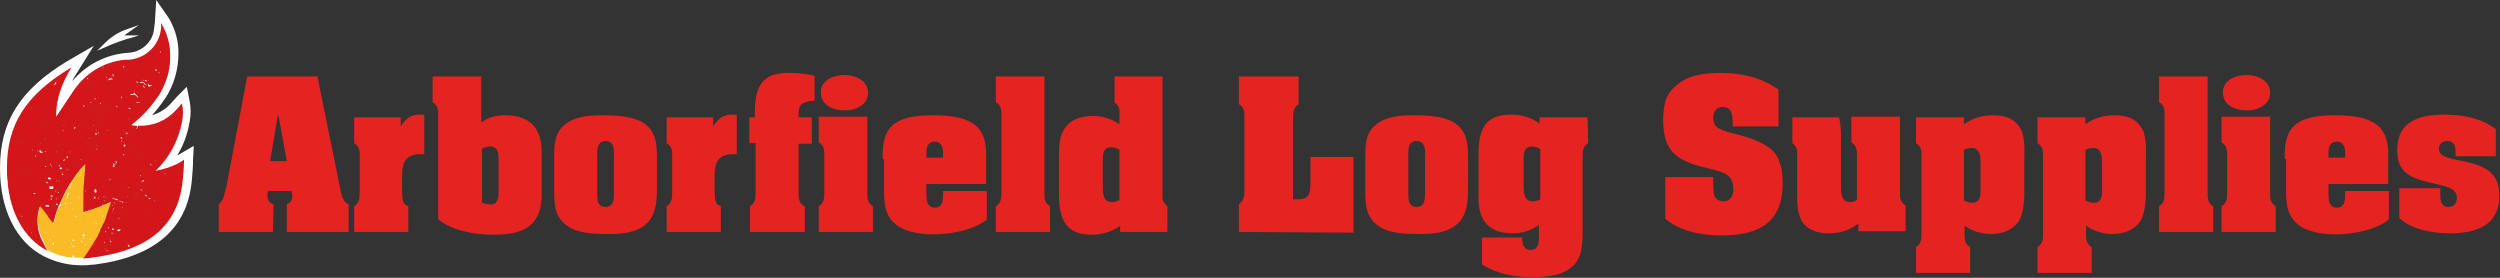 <svg xmlns="http://www.w3.org/2000/svg" xmlns:xlink="http://www.w3.org/1999/xlink" id="Layer_1" x="0px" y="0px" viewBox="0 0 360 40" style="enable-background:new 0 0 360 40;" xml:space="preserve"><rect x="0" y="0" width="360" height="40" fill="#333333" stroke="none"/><style type="text/css">	.st0{fill:#E52421;}	.st1{fill:#FFFFFF;}	.st2{fill:#D3161A;}	.st3{fill:#FABB25;}</style><g>	<path class="st0" d="M39.3,33.4h-7.8v-4c0.8-0.5,0.8-1.7,1.1-2.5l3-15.9h10.1l3.3,16.2c0.1,0.7,0.4,2,1.2,2.2v4h-8.9v-4  c0.6-0.2,0.8-0.6,0.8-1.2c0-0.2-0.1-0.4-0.1-0.7h-3.4c-0.1,0.2-0.1,0.4-0.1,0.7c0,0.6,0.3,1.1,0.9,1.2L39.3,33.4L39.3,33.4z   M41.3,23.2l-1.2-6.6H40l-1.1,6.6H41.3z"></path>	<path class="st0" d="M57.7,18.2c0.7-1.1,1.4-1.7,2.7-1.7c0.2,0,0.5,0,0.7,0.1v5.6h-0.5c-2.2,0-2.7,1.2-2.7,3.1V27  c0,0.5,0,1.3,0.1,1.8c0.1,0.5,0.3,0.7,0.8,0.9v3.7H51v-3.7c0.8-0.5,0.8-1.3,0.8-2.2v-4.7c0-0.9,0.1-1.6-0.8-2.2v-3.7h6.7V18.2z"></path>	<path class="st0" d="M69.4,17.6c1-0.8,2.2-1,3.4-1c3.6,0,5.2,2,5.2,5.2v6.1c0,3.8-1.6,5.9-6.8,5.9c-2.8,0-5.9-0.5-8.1-2.2V16.9  c0-0.9,0.1-1.6-0.8-2.2V11h7V17.6z M69.4,29.2c1,0.3,1.5,0.3,1.9,0.1c0.3-0.3,0.5-0.8,0.5-1.6v-4.8c0-0.8-0.1-1.3-0.5-1.6  c-0.4-0.3-1-0.3-1.9,0.1V29.2z"></path>	<path class="st0" d="M94.6,27.1c0,1.8-0.1,3.9-1.6,5.2s-3.7,1.4-5.6,1.4c-1.7,0-4.2-0.1-5.6-1.1c-2-1.3-2-3.3-2-5.5v-4.3  c0-1.8,0-3.7,1.6-4.9c1.5-1.2,3.6-1.3,5.4-1.3c1.7,0,4.2,0.1,5.7,1c2,1.2,2.1,3.2,2.1,5.3V27.1z M86,27.6c0,0.9-0.1,2.2,1.2,2.2  c1.3,0,1.2-1.4,1.2-2.2v-4.8c0-0.9,0.2-2.5-1.2-2.5S86,22,86,22.9V27.6z"></path>	<path class="st0" d="M102.7,18.2c0.7-1.1,1.4-1.7,2.7-1.7c0.2,0,0.5,0,0.7,0.1v5.6h-0.5c-2.2,0-2.7,1.2-2.7,3.1V27  c0,0.5,0,1.3,0.1,1.8c0.1,0.5,0.3,0.7,0.8,0.9v3.7H96v-3.7c0.8-0.5,0.8-1.3,0.8-2.2v-4.7c0-0.9,0.1-1.6-0.8-2.2v-3.7h6.7V18.2z"></path>	<path class="st0" d="M107.9,20.7v-3.8h0.8c-0.2-5.3,1.7-6.5,5.3-6.4c1.1,0,2.2,0.2,3.3,0.4v3.6c-2.1,0.1-2.4,0.8-2.3,2.4h1.9v3.8  h-1.9v6.8c0,0.8-0.1,1.8,0.9,2.2v3.7h-7.9v-3.7c0.8-0.5,0.8-1.2,0.8-2.1v-7H107.9z"></path>	<path class="st0" d="M124.9,27.5c0,0.8-0.1,1.7,0.8,2.2v3.7h-7.8v-3.7c0.8-0.5,0.8-1.2,0.8-2.1v-4.9c0-0.8,0.1-1.7-0.8-2.2v-3.7h7  V27.5z M118.2,13.3c0-1.8,1.9-2.5,3.4-2.5c1.6,0,3.4,0.8,3.4,2.6c0,1.7-1.8,2.5-3.3,2.5C120,15.9,118.2,15.2,118.2,13.3z"></path>	<path class="st0" d="M127.1,22.9c-0.1-4.5,1.4-6.3,7.3-6.3c6.1,0,7.7,2,7.6,6v3.9h-8.6V28c0,0.8,0.1,1.9,1.2,1.9  c1.1,0,1.2-1,1.2-1.8v-0.6h6.3v4.1c-1.4,1.2-3.9,1.9-6.5,2.1c-2.5,0.2-5.1-0.2-6.5-1.3c-1.7-1.3-1.8-3.1-1.8-5.1V22.9z M135.8,22.1  c0-0.7-0.1-1.7-1.2-1.7s-1.2,1-1.2,1.7v0.6h2.4V22.1z"></path>	<path class="st0" d="M150.4,27.5c0,0.8-0.1,1.7,0.8,2.2v3.7h-7.8v-3.7c0.8-0.5,0.8-1.2,0.8-2.1V16.9c0-0.8,0.1-1.7-0.8-2.2V11h7  V27.5z"></path>	<path class="st0" d="M161.3,32.5c-1.2,0.9-2.7,1.3-4.1,1.3c-3.7,0-4.7-2.2-4.7-5.8v-6.2c0-3.6,1.8-5.1,5-5.1c1.2,0,2.6,0.4,3.7,1.2  v-0.9c0-0.9,0.2-1.7-0.7-2.2V11h6.9v16.9c0,0.5-0.1,1.2,0.7,1.8v3.7h-6.8L161.3,32.5L161.3,32.5z M161.1,21.5  c-0.3-0.2-0.7-0.3-1.1-0.3c-1.2,0-1.2,1.1-1.2,2v3.6c0,0.9,0,2.3,1.3,2.3c0.3,0,0.8-0.1,1.1-0.3V21.5z"></path>	<path class="st0" d="M178.4,33.4v-4c0.8-0.5,0.8-1.4,0.8-2.2V17.2c0-0.8,0.1-1.7-0.8-2.2v-4h8.6v4c-0.8,0.5-0.8,1.4-0.8,2.2v11.5  h0.7c1.8,0,1.8-1.1,1.8-2.5v-3.6h6.2v10.9L178.4,33.4L178.4,33.4z"></path>	<path class="st0" d="M211.4,27.1c0,1.8-0.1,3.9-1.6,5.2c-1.5,1.3-3.7,1.4-5.6,1.4c-1.7,0-4.2-0.1-5.6-1.1c-2-1.3-2-3.3-2-5.5v-4.3  c0-1.8,0-3.7,1.6-4.9c1.5-1.2,3.6-1.3,5.4-1.3c1.7,0,4.2,0.1,5.7,1c2,1.2,2.1,3.2,2.1,5.3L211.4,27.1L211.4,27.1z M202.8,27.6  c0,0.9-0.1,2.2,1.2,2.2c1.3,0,1.2-1.4,1.2-2.2v-4.8c0-0.9,0.2-2.5-1.2-2.5c-1.4,0-1.2,1.5-1.2,2.5V27.6z"></path>	<path class="st0" d="M228.7,20.6c-0.8,0.5-0.8,1.2-0.8,2v10c0,1.9,0.1,4.4-1.4,5.7c-1.4,1.4-3.8,1.6-5.8,1.6  c-2.8,0-4.9-0.4-7.3-1.8v-3.9h5.8c0,0.4,0,0.8,0.2,1.2c0.2,0.4,0.5,0.6,1,0.6c1.4,0,1.2-1.6,1.2-2.6v-1c-1.1,0.8-2.5,1.2-3.7,1.2  c-3.2,0-5-1.5-5-5.1v-6.2c0-3.6,0.9-5.8,4.7-5.8c1.5,0,2.9,0.4,4.1,1.3v-0.9h6.9L228.7,20.6L228.7,20.6z M221.7,21.4  c-0.3-0.2-0.7-0.3-1.1-0.3c-1.2,0-1.2,1.1-1.2,2v3.6c0,0.9,0,2.3,1.3,2.3c0.3,0,0.8-0.1,1.1-0.3V21.4z"></path>	<path class="st0" d="M249.5,17.8c0-1,0-2.4-1.4-2.4c-0.9,0-1.4,0.7-1.4,1.5c0,0.4,0.1,0.9,0.4,1.3c0.4,0.4,1.4,0.7,2,0.9  c1.7,0.4,4,1,5.4,2c0.8,0.5,1.4,1.2,1.7,2.1c0.4,1,0.5,2,0.5,3.1v0.1c0,4.3-1.9,7.5-8.7,7.5c-2.9,0-5.9-0.5-8.2-2.4v-6h6.9  c0,1.3,0,2.3,0.2,2.8c0.2,0.4,0.7,0.7,1.3,0.7c1,0,1.4-0.9,1.4-1.7c0-2.3-1.5-2.5-3.4-3c-4.3-1-6.7-2.1-6.7-6.9v-0.5  c0.1-2.4,0.5-3.6,2.4-5c1.5-1.1,3.7-1.4,5.8-1.4c3.1,0,5.8,0.6,8.4,2.4v5.3h-6.6L249.5,17.8L249.5,17.8z"></path>	<path class="st0" d="M258.8,22.8c0-0.9,0.1-1.6-0.7-2.2v-3.7h6.7c0.3,1,0.3,2.1,0.3,3.1v6.5c0,1-0.1,2.6,1.3,2.6  c0.4,0,0.7-0.1,1-0.3v-6.1c0-0.8,0.1-1.7-0.8-2.2v-3.7h7v10.6c0,0.9-0.1,1.6,0.8,2.2v3.7h-6.8v-1.1c-1.3,1-2.7,1.4-4.3,1.4  c-1.5,0-3.2-0.5-3.9-1.9c-0.7-1.3-0.6-3-0.6-4.4V22.8L258.8,22.8z"></path>	<path class="st0" d="M282.8,17.9c1.2-0.9,2.7-1.3,4.1-1.3c1.6,0,3,0.3,3.9,1.7c0.9,1.1,0.7,3.9,0.7,4.5V28c0,0.6-0.1,3-0.9,4  c-0.9,1.2-2.4,1.7-3.9,1.7c-1.3,0-2.7-0.4-3.8-1.2v0.9c0,0.9-0.1,1.6,0.8,2.2v3.7h-7.8v-3.7c0.8-0.5,0.8-1.3,0.8-2.2V22.8  c0-0.9,0.1-1.6-0.8-2.2v-3.7h6.9V17.9z M282.9,28.9c0.3,0.2,0.7,0.3,1.1,0.3c1.2,0,1.2-1.1,1.2-2v-3.6c0-0.9,0-2.3-1.3-2.3  c-0.3,0-0.8,0.1-1.1,0.3V28.9z"></path>	<path class="st0" d="M300.3,17.9c1.2-0.9,2.7-1.3,4.1-1.3c1.6,0,3,0.3,3.9,1.7c0.9,1.1,0.7,3.9,0.7,4.5V28c0,0.6-0.1,3-0.9,4  c-0.9,1.2-2.4,1.7-3.9,1.7c-1.3,0-2.7-0.4-3.8-1.2v0.9c0,0.9-0.1,1.6,0.8,2.2v3.7h-7.8v-3.7c0.8-0.5,0.8-1.3,0.8-2.2V22.8  c0-0.9,0.1-1.6-0.8-2.2v-3.7h6.9V17.9z M300.4,28.9c0.3,0.2,0.7,0.3,1.1,0.3c1.2,0,1.2-1.1,1.2-2v-3.6c0-0.9,0-2.3-1.3-2.3  c-0.3,0-0.8,0.1-1.1,0.3V28.9z"></path>	<path class="st0" d="M317.9,27.5c0,0.8-0.1,1.7,0.8,2.2v3.7h-7.8v-3.7c0.8-0.5,0.8-1.2,0.8-2.1V16.9c0-0.8,0.1-1.7-0.8-2.2V11h7  V27.5z"></path>	<path class="st0" d="M326.9,27.5c0,0.8-0.1,1.7,0.8,2.2v3.7h-7.8v-3.7c0.8-0.5,0.8-1.2,0.8-2.1v-4.9c0-0.8,0.1-1.7-0.8-2.2v-3.7h7  V27.5z M320.1,13.3c0-1.8,1.9-2.5,3.4-2.5c1.6,0,3.4,0.8,3.4,2.6c0,1.7-1.8,2.5-3.3,2.5C321.9,15.9,320.1,15.2,320.1,13.3z"></path>	<path class="st0" d="M329,22.9c-0.1-4.5,1.4-6.3,7.3-6.3c6.1,0,7.7,2,7.6,6v3.9h-8.6V28c0,0.8,0.1,1.9,1.2,1.9s1.2-1,1.2-1.8v-0.6  h6.3v4.1c-1.4,1.2-3.9,1.9-6.5,2.1c-2.5,0.2-5.1-0.2-6.5-1.3c-1.7-1.3-1.8-3.1-1.8-5.1V22.9z M337.7,22.1c0-0.7-0.1-1.7-1.2-1.7  c-1.1,0-1.2,1-1.2,1.7v0.6h2.4V22.1z"></path>	<path class="st0" d="M351.4,27.6c0,0.9-0.1,2.2,1.2,2.2c0.7,0,1.2-0.5,1.2-1.3c0-1.5-1.9-1.7-3-2c-3-0.7-5.6-1.2-5.6-4.8  c0-1.7,0.4-3.1,1.9-4.1c1.3-0.9,3.3-1.1,4.8-1.1c2.7,0,5.4,0.5,7.5,2.1v3.9h-5.8v-0.6c0-0.8-0.2-1.6-1.2-1.6  c-0.7,0-1.2,0.5-1.2,1.1c0,1.2,1.6,1.4,2.5,1.6c3.3,0.7,6.2,1.2,6.2,5.2c0,4.3-3.4,5.4-7.1,5.4c-2.4,0-5.5-0.5-7.3-2.2v-4.3h5.9  V27.6z"></path>	<g>		<path class="st1" d="M26.2,22c-0.2,0.1-0.5,0.3-0.7,0.4c0.9-1.4,1.5-3.1,1.8-4.8c0.2-1,0.2-2.1,0-3.1l-0.4-2l-1.4,1.4l-0.9,1   c-0.7,0.8-1.7,1.4-2.7,1.7c0.7-0.8,1.4-1.7,2-2.6c1.2-1.9,1.8-4.1,1.8-6.4c0-1.8-0.5-3.5-1.4-5L22.5,0l-0.2,3.2L22.2,4   c-0.1,1.9-1.7,3.5-3.7,3.6c-3.2,0.2-6.1,1.7-8.1,4.1c0.2-0.5,0.5-0.9,0.8-1.4l2.3-3.7L9.7,8.8C2.9,12.9,0,17.5,0,24.2   c0,6,2.3,10.6,6.3,12.7c1.6,0.8,3.4,1.3,5.4,1.3c0.2,0,0.3,0,0.5,0c0.5,0,0.9-0.1,1.4-0.1c8.6-1.1,13.3-5.1,14-11.9   c0.1-1.1,0.2-2.2,0.2-3.2l0.1-2L26.2,22z"></path>		<path class="st2" d="M23.3,24.4C23.3,24.4,23.3,24.4,23.3,24.4C23.3,24.4,23.3,24.4,23.3,24.4c-0.3,0.1-0.6,0.1-0.9,0.2   c2-1.9,3.3-4.4,3.8-7c0.2-0.9,0.2-1.8,0-2.7l0,0l-0.9,1c-1.4,1.5-3.3,2.3-5.4,2.2c-0.1,0.1-0.1,0.5-0.3,0.4c0.1-0.1,0.3-0.3,0-0.4   c0,0,0,0,0,0c-0.2,0-0.4,0-0.7-0.1c1.6-1.2,2.9-2.7,4-4.3c1.1-1.8,1.7-3.8,1.6-5.9c0-1.6-0.5-3.1-1.3-4.5L23.2,4   C23,6.5,21,8.4,18.6,8.6c-0.2,0-0.3,0-0.5,0c0,0,0,0,0,0c0,0,0,0-0.1,0c-3.1,0.3-5.8,2-7.5,4.6l-2.4,3.6c-0.1-2.5,0.9-5,2.2-7.1   C3.6,13.7,1,18,1,24.2c0,0.6,0,1.3,0.1,1.9c0,0,0,0,0,0c0.1,0,0,0.2,0,0.2c0.4,4.3,2.3,8,5.7,9.8l-0.7-1.4   c-0.8-1.5-0.9-3.3-0.4-4.9l1.1,1.4v0c0,0,0.1,0,0.1,0c0,0,0,0,0,0c0,0,0,0-0.1,0.1l0.8,1l0.1-0.3c0.2-0.7,0.4-1.5,0.7-2.2   c0,0,0,0,0-0.1c0,0,0-0.1,0.1-0.1c0.5-1.1,1-2.3,1.7-3.3c0,0,0,0,0,0c0,0,0,0,0,0c0.4-0.6,0.8-1.2,1.3-1.8l0.7-0.8L12,26.1   c-0.1,1-0.1,2-0.1,3l0,1.5l0.6-0.2c1.2-0.3,2.3-0.8,3.4-1.3l-0.6,1.7c-0.1,0.4-0.3,0.8-0.4,1.2c0,0,0,0,0,0c0,0,0,0.1,0,0.1   c0,0.1-0.1,0.1-0.1,0c-0.1,0.3-0.2,0.6-0.4,0.9c0,0,0,0.1,0,0.2c0,0.1-0.1,0.1-0.2,0.1c-0.2,0.3-0.3,0.7-0.5,1   c0.1,0,0.1,0.1,0,0.2c0,0-0.1,0-0.1,0c-0.5,0.9-1.1,1.9-1.7,2.7c0.4,0,0.9,0,1.3-0.1c6.5-0.8,12.3-3.4,13.1-11   c0.1-1.1,0.2-2.1,0.2-3.1C25.7,23.6,24.5,24.1,23.3,24.4z M25.7,18.8C25.8,18.8,25.7,18.8,25.7,18.8   C25.6,18.8,25.7,18.7,25.7,18.8z M24.8,18.1C24.8,18,24.8,18.1,24.8,18.1C24.8,18.2,24.7,18.1,24.8,18.1z M24.6,18   C24.7,18,24.7,18.1,24.6,18C24.6,18.2,24.6,18.1,24.6,18z M23.6,21.5C23.6,21.5,23.7,21.6,23.6,21.5   C23.6,21.6,23.6,21.5,23.6,21.5z M23.4,20.9C23.4,20.8,23.5,20.9,23.4,20.9C23.4,21,23.4,20.9,23.4,20.9z M22.7,23.2   C22.8,23.2,22.7,23.3,22.7,23.2C22.6,23.3,22.7,23.2,22.7,23.2z M8.1,28.6c0.1,0,0.1,0,0.1,0c0,0.1,0,0.1-0.1,0.1   C8.1,28.7,8.1,28.6,8.1,28.6z M8.2,23.4c-0.1,0,0-0.1,0-0.1C8.2,23.3,8.2,23.3,8.2,23.4z M8.1,21.8c0.1,0,0,0.1,0,0.2   C8.1,21.9,8.1,21.8,8.1,21.8z M8.2,26c0,0.1,0,0.1,0,0.1C8.1,26.1,8.1,25.9,8.2,26z M8.1,27.4c0,0,0,0.1,0,0.1c0,0,0,0-0.1,0   C8.1,27.4,8.1,27.4,8.1,27.4z M8.8,11.7C8.8,11.8,8.7,11.8,8.8,11.7C8.7,11.7,8.7,11.7,8.8,11.7z M8.2,11.6   C8.5,11.4,8,11.8,8.2,11.6L8.2,11.6z M8,11.8c0.3,0.1-0.1,0.5-0.3,0.5C7.9,12.2,7.9,12,8,11.8z M7.4,25.8c0-0.1,0.1,0,0.1-0.1   C7.6,25.7,7.5,25.8,7.4,25.8z M7.5,26.8C7.5,26.8,7.5,26.8,7.5,26.8C7.4,26.7,7.4,26.7,7.5,26.8C7.5,26.7,7.5,26.8,7.5,26.8z    M7.2,23.5c0,0.1,0.1,0.1,0.1,0.1c0,0.2,0.1,0.3,0.2,0.3c0,0,0,0.1-0.1,0.1c0-0.1,0-0.1,0-0.2C7.3,23.9,7.2,23.6,7.2,23.5z    M6.9,25.6c0.2-0.1,0.5,0,0.4,0.2c-0.1,0-0.2,0.1-0.3,0C6.9,25.8,6.9,25.7,6.9,25.6z M6.8,26.4c-0.1,0-0.2-0.1-0.1-0.2   c0.1,0,0.2,0,0.2,0C6.9,26.3,6.8,26.3,6.8,26.4z M6.5,24c0-0.1,0-0.1,0.1-0.1c0,0,0,0.1,0.1,0.1C6.7,24,6.6,24.1,6.5,24z    M6.7,16.8c0,0,0,0.1,0,0.1C6.7,16.9,6.7,16.9,6.7,16.8z M5.9,20.6c0,0.1-0.1,0-0.1,0C5.8,20.6,5.8,20.6,5.9,20.6z M1.4,26.1   C1.3,26.1,1.3,26.1,1.4,26.1C1.3,26,1.4,26,1.4,26.1z M1.4,25.6C1.4,25.7,1.3,25.7,1.4,25.6C1.4,25.5,1.4,25.6,1.4,25.6z    M2.1,21.6C2.1,21.7,2,21.6,2.1,21.6C2.1,21.5,2.1,21.6,2.1,21.6z M2.6,20.5C2.6,20.5,2.7,20.5,2.6,20.5   C2.8,20.5,2.7,20.6,2.6,20.5z M2.8,30.9C3,30.8,2.6,31.2,2.8,30.9L2.8,30.9z M3.1,31.2C3.1,31.1,3,31.1,3.1,31.2   C3.2,30.9,3.3,31.2,3.1,31.2z M3.2,20.3C3.2,20.3,3.3,20.3,3.2,20.3C3.3,20.3,3.2,20.4,3.2,20.3z M3.4,24.9   C3.3,24.8,3.4,24.8,3.4,24.9C3.5,24.8,3.4,24.9,3.4,24.9z M4.1,24.1C4.3,23.9,3.9,24.3,4.1,24.1L4.1,24.1z M4.5,24.5   C4.5,24.4,4.6,24.4,4.5,24.5C4.5,24.6,4.5,24.5,4.5,24.5z M4.5,33.4c0,0,0.1,0,0.1,0.1C4.5,33.5,4.5,33.5,4.5,33.4z M4.6,21.6   c0-0.1,0.1,0,0.1,0C4.6,21.7,4.6,21.7,4.6,21.6z M4.7,27.8C4.7,27.7,4.7,27.7,4.7,27.8C4.8,27.8,4.7,27.8,4.7,27.8z M4.8,21.3   C4.8,21.2,4.8,21.3,4.8,21.3C4.8,21.4,4.8,21.3,4.8,21.3z M5.1,28c0-0.1-0.1-0.1-0.3-0.1C4.8,27.7,5.2,27.8,5.1,28z M5,28.4   C5,28.3,5.1,28.3,5,28.4C5.1,28.3,5,28.4,5,28.4z M5.2,22.6c-0.1,0-0.1-0.1-0.1-0.1l0-0.1C5.2,22.3,5.2,22.5,5.2,22.6z M5.2,22.3   c0-0.1,0.1,0,0.1,0C5.4,22.3,5.3,22.3,5.2,22.3z M5.4,21.8c0-0.1-0.1-0.1,0-0.1C5.5,21.7,5.5,21.8,5.4,21.8z M5.5,27.9   C5.5,27.9,5.6,27.9,5.5,27.9C5.6,27.9,5.6,28,5.5,27.9z M5.9,22.8C5.9,22.9,5.8,22.8,5.9,22.8C5.9,22.7,5.9,22.7,5.9,22.8z    M6.1,22c-0.2,0-0.3,0-0.4-0.1l0-0.3c0.1,0,0.3,0.2,0.2,0.2C5.8,21.9,6.2,21.7,6.1,22z M6.1,23.2C6.1,23.1,6.2,23.1,6.1,23.2   C6.2,23.2,6.1,23.2,6.1,23.2z M6.2,18C6.2,17.9,6.3,17.9,6.2,18C6.3,18,6.2,18,6.2,18z M6.4,20.2C6.4,20.2,6.4,20.2,6.4,20.2   C6.4,20,6.5,20.1,6.4,20.2C6.5,20.2,6.4,20.2,6.4,20.2z M6.5,21.8c0,0,0.1-0.1,0.1,0C6.8,21.9,6.5,21.9,6.5,21.8z M7,29.8   c-0.1-0.1-0.2,0-0.3-0.1c-0.1,0,0,0-0.1,0.1c-0.1-0.2,0-0.3,0.2-0.3c0.1,0,0.2,0.1,0.2,0.1c0.1,0,0,0,0.1,0   C7,29.8,7.1,29.8,7,29.8z M7.1,29.6C7.1,29.6,7.1,29.6,7.1,29.6C7,29.6,7,29.6,7.1,29.6C7.1,29.6,7.1,29.5,7.1,29.6   C7.1,29.5,7.1,29.5,7.1,29.6C7.2,29.5,7.1,29.6,7.1,29.6z M7.1,29.4C7,29.4,7.1,29.3,7.1,29.4C7.2,29.4,7.1,29.4,7.1,29.4z    M7.2,27.7L7.2,27.7C7.3,27.8,7.3,27.8,7.2,27.7C7.3,27.8,7.2,27.8,7.2,27.7z M7.4,28.8c-0.1,0-0.1-0.2-0.1-0.2   C7.5,28.5,7.5,28.7,7.4,28.8z M7.6,28.3c-0.1,0.1-0.2-0.1-0.3,0c-0.1-0.2,0.2-0.2,0.3-0.1V28.3z M7.6,27.2c-0.1,0-0.4,0.1-0.5-0.1   c0-0.1,0.1-0.2,0-0.2c0,0,0,0,0-0.1c0.1,0,0.2,0.1,0.3,0.1c0,0,0-0.1,0.1-0.1c0.1,0.1,0.2,0,0.2,0.2C7.7,27.1,7.6,27.1,7.6,27.2z    M7.7,24.3C7.7,24.3,7.7,24.3,7.7,24.3C7.8,24.3,7.8,24.3,7.7,24.3C7.7,24.3,7.7,24.3,7.7,24.3z M7.8,29.7   C7.8,29.7,7.8,29.7,7.8,29.7c0-0.1,0-0.1,0-0.1C7.8,29.6,7.9,29.6,7.8,29.7C7.9,29.7,7.8,29.7,7.8,29.7z M8,27.5   C8,27.5,8,27.6,8,27.5c0,0.1-0.1,0.1-0.1,0.1C7.9,27.5,8,27.5,8,27.5z M8.1,29.5c0-0.1,0-0.2,0.1-0.2c0,0,0,0.1,0,0   c0,0,0.1,0.1,0.1,0.1C8.3,29.5,8.2,29.6,8.1,29.5z M9.2,18C9.5,17.9,9,18.2,9.2,18L9.2,18z M9.2,19.3C9.3,19.2,9.2,19.3,9.2,19.3   C9.2,19.4,9.2,19.4,9.2,19.3C9.2,19.3,9.2,19.3,9.2,19.3z M9,24.2C9,24.3,9,24.3,9,24.2c0,0.1-0.1,0.1-0.1,0.1c0,0,0,0,0-0.1   C9,24.3,8.9,24.3,9,24.2C8.9,24.3,9,24.3,9,24.2z M8.7,23.4C8.8,23.3,8.8,23.4,8.7,23.4C8.7,23.6,8.7,23.5,8.7,23.4z M8.5,23.7   c0.1,0.1,0.1,0.2,0.1,0.2C8.5,24.1,8.4,23.8,8.5,23.7z M8.3,27.7c0.1-0.1,0.2,0,0.2,0.1C8.4,27.8,8.4,27.8,8.3,27.7z M8.6,26.1   c0,0-0.1,0-0.1,0C8.4,26,8.5,26,8.6,26.1C8.6,26,8.5,26,8.6,26.1z M8.8,24.4c-0.1,0-0.1,0-0.2-0.1v-0.1c0-0.1,0.1,0,0.1-0.1   c0.1,0,0.2,0,0.2,0.1C8.9,24.3,8.8,24.3,8.8,24.4z M9,25.2c-0.1,0,0-0.1,0-0.1C9,25.2,8.9,25.1,9,25.2c-0.1-0.1-0.1-0.2-0.1-0.1   V25c0.1,0,0.1,0,0.2,0.1C9.1,25.2,9,25.2,9,25.2z M9,24.8c0-0.1,0.1,0,0.1,0C9.1,24.9,9,24.8,9,24.8z M9.1,18.9   c-0.1,0-0.1-0.1-0.1-0.1c0,0,0.1,0,0.1,0C9.1,18.8,9.2,18.8,9.1,18.9z M9.2,23.2c-0.2-0.1,0-0.3,0.2-0.2   C9.3,23.1,9.2,23.1,9.2,23.2z M9.5,22.9C9.4,23,9.4,22.9,9.5,22.9C9.4,22.8,9.5,22.9,9.5,22.9z M9.7,22.5c0.2,0,0,0.3,0,0.3   C9.5,22.7,9.6,22.5,9.7,22.5z M9.6,24.5c0,0,0-0.1,0-0.1c0.1,0,0.1,0,0.1,0C9.8,24.5,9.7,24.5,9.6,24.5z M9.8,23.1   C9.8,23.1,9.8,23.1,9.8,23.1L9.8,23.1C9.8,23.1,9.9,23.1,9.8,23.1z M10,21.9c-0.1,0-0.1,0.1-0.1,0C9.9,21.8,10,21.8,10,21.9z    M10.3,21.6C10.3,21.6,10.4,21.6,10.3,21.6C10.4,21.6,10.3,21.7,10.3,21.6z M11.2,12.3C11.3,12.2,11.3,12.2,11.2,12.3   C11.3,12.3,11.2,12.3,11.2,12.3z M10.8,18.5c-0.2,0.1-0.2-0.3,0-0.2C10.9,18.3,10.8,18.4,10.8,18.5z M10.9,17.3   C10.8,17.4,10.8,17.3,10.9,17.3C10.9,17.2,10.9,17.3,10.9,17.3z M11.2,23.2C11.2,23.2,11.3,23.1,11.2,23.2   C11.3,23.2,11.3,23.3,11.2,23.2z M11.5,17.7C11.6,17.6,11.6,17.7,11.5,17.7C11.5,17.9,11.5,17.8,11.5,17.7z M11.5,18   C11.5,17.9,11.6,17.9,11.5,18C11.7,18,11.6,18,11.5,18z M11.6,23c0,0,0-0.1,0.1-0.1C11.7,23,11.7,23,11.6,23z M11.7,13.3   C11.9,13.1,11.5,13.5,11.7,13.3L11.7,13.3z M12.1,29.6C12,29.6,12,29.5,12.1,29.6C12,29.5,12,29.5,12.1,29.6   C12.1,29.5,12.1,29.6,12.1,29.6z M13.6,35.3c-0.1,0-0.1-0.1-0.1-0.1c0,0,0,0.2,0,0C13.6,35.2,13.6,35.3,13.6,35.3z M14.2,36.7   C14.2,36.7,14.2,36.7,14.2,36.7C14.2,36.8,14.2,36.6,14.2,36.7L14.2,36.7L14.2,36.7z M14.7,35.1c-0.1,0-0.1-0.1-0.1-0.1   C14.6,35,14.6,35,14.7,35.1C14.6,35.1,14.6,35.1,14.7,35.1z M17.9,9.5c0,0.1-0.1,0.2-0.1,0.3c0,0,0-0.1-0.1-0.1   C17.7,9.6,17.8,9.5,17.9,9.5z M17.5,20.2c0,0.1,0.1,0.1,0.1,0.2C17.5,20.4,17.4,20.4,17.5,20.2C17.5,20.3,17.5,20.3,17.5,20.2z    M17.5,13.9c0.1,0,0.1,0.2,0,0.3C17.5,14.1,17.4,14,17.5,13.9z M17.5,19.7c0,0.1,0.1,0.1,0.1,0.3c0,0,0,0,0,0   c-0.1,0-0.1-0.1-0.1,0C17.3,19.9,17.4,19.7,17.5,19.7z M17.2,31.5C17.2,31.6,17.1,31.6,17.2,31.5C17.1,31.6,17.1,31.6,17.2,31.5   c-0.1,0.1-0.1,0-0.2,0C17,31.4,17.1,31.5,17.2,31.5z M16.9,23.2C16.9,23.2,16.8,23.1,16.9,23.2C16.9,23.1,16.9,23.2,16.9,23.2z    M16.8,10.3C16.8,10.3,16.8,10.3,16.8,10.3C16.9,10.2,16.8,10.2,16.8,10.3z M16.8,15.3c0.1,0,0.1,0.1,0.1,0.1   c-0.1,0-0.1,0.1-0.1,0C16.7,15.4,16.7,15.3,16.8,15.3z M16.6,23.5c0.1-0.1,0.1-0.2,0.1-0.3C16.9,23.2,16.8,23.7,16.6,23.5z    M16.8,24.1C16.7,24.2,16.7,24.1,16.8,24.1C16.7,24,16.8,24.1,16.8,24.1z M16.6,23.1c0,0.1,0,0.1,0,0.2c0,0-0.1,0-0.1,0   C16.6,23.2,16.6,23.1,16.6,23.1z M16.5,11.1C16.5,11.1,16.5,11.2,16.5,11.1C16.5,11.2,16.5,11.1,16.5,11.1z M16.2,10.7   c0.1,0,0.2,0.1,0.2,0.3C16.3,10.8,16.1,10.9,16.2,10.7z M16.4,23.8C16.3,23.7,16.3,23.7,16.4,23.8C16.3,23.7,16.3,23.7,16.4,23.8   c-0.1-0.1-0.1-0.2-0.1-0.3c0,0,0,0,0,0c0,0,0,0,0,0c0,0,0,0,0,0c0,0,0.1,0,0.1,0.1c0,0,0.1,0.1,0.2,0.1v0.1   C16.5,23.7,16.4,23.7,16.4,23.8c0.1,0.1,0.1,0,0.1,0.2c-0.1,0-0.1,0.1-0.1,0c0,0.1-0.1,0.1-0.1,0.1c0-0.1,0-0.1,0-0.1   c0,0,0.1,0,0-0.1c0,0,0,0.1,0,0.1C16.2,23.9,16.2,23.8,16.4,23.8z M15.6,11.4c0.2-0.1,0.3-0.1,0.5-0.2c0,0,0,0,0.1,0   c0,0.1-0.2,0-0.2,0.2c-0.1,0-0.1,0-0.1,0c0,0,0,0.1-0.1,0.1c-0.1,0-0.1,0-0.1,0C15.6,11.5,15.6,11.5,15.6,11.4z M15.6,11.5   c0,0.1-0.1,0.1-0.1,0C15.4,11.4,15.5,11.6,15.6,11.5C15.5,11.5,15.5,11.5,15.6,11.5z M15.4,18.8c0-0.1,0.1,0,0.1,0   C15.5,18.9,15.4,18.8,15.4,18.8z M15.4,25.8C15.4,25.9,15.3,25.8,15.4,25.8C15.4,25.7,15.4,25.8,15.4,25.8z M15.3,11.1   c0.1,0,0.1,0.1,0.1,0.1c0,0.1,0,0-0.1,0c0,0,0,0,0,0v0h0V11.1z M15,9.4c0,0.1,0,0.1,0,0.1C15,9.5,15,9.4,15,9.4z M13.9,19.4   c-0.1,0-0.2,0-0.2-0.2c0.1,0,0.1,0,0.2,0C14,19.3,13.9,19.3,13.9,19.4z M13.9,17.8C14,17.9,13.9,17.9,13.9,17.8   C13.8,17.8,13.9,17.8,13.9,17.8z M13.9,18.7c0,0.1,0,0.1,0,0.1c-0.1,0-0.1-0.1-0.2-0.1C13.8,18.7,13.8,18.8,13.9,18.7z M13.8,17.3   C13.8,17.3,13.8,17.4,13.8,17.3C13.7,17.3,13.8,17.3,13.8,17.3z M13.6,14.4c0-0.1,0-0.1,0.1-0.1C13.7,14.3,13.7,14.4,13.6,14.4z    M13.7,14.3c0,0-0.1-0.1,0-0.2C13.8,13.9,13.7,14.3,13.7,14.3z M13.7,13.8C13.7,13.9,13.6,13.9,13.7,13.8   C13.6,13.8,13.6,13.8,13.7,13.8z M12.6,11.2c0,0,0.1,0.1,0.1,0.2c0,0-0.1,0-0.1,0C12.5,11.3,12.6,11.2,12.6,11.2z M12,15.3   c0,0,0-0.1,0-0.1c0.1-0.1,0.1,0,0.2,0.1C12.1,15.3,12,15.3,12,15.3z M12.3,27.6c-0.1,0,0-0.1,0-0.2c0,0,0,0,0,0c0,0,0,0,0,0   C12.4,27.5,12.3,27.5,12.3,27.6z M12.3,18C12.3,17.9,12.4,17.9,12.3,18C12.4,18,12.3,18,12.3,18z M12.6,20.7c-0.1,0,0-0.1,0-0.1   C12.5,20.6,12.6,20.6,12.6,20.7C12.6,20.7,12.6,20.7,12.6,20.7z M12.5,12.4C12.5,12.4,12.5,12.4,12.5,12.4   C12.6,12.4,12.6,12.4,12.5,12.4C12.6,12.5,12.5,12.5,12.5,12.4z M12.7,13.5c0,0,0-0.1,0-0.2C12.7,13.4,12.7,13.4,12.7,13.5   C12.7,13.5,12.7,13.5,12.7,13.5z M12.7,19.4C12.7,19.3,12.8,19.3,12.7,19.4C12.8,19.4,12.7,19.4,12.7,19.4z M12.8,12.7   C12.8,12.6,12.9,12.6,12.8,12.7C12.9,12.7,12.8,12.7,12.8,12.7z M12.8,19.9C12.8,19.8,12.9,19.9,12.8,19.9   C12.9,19.8,12.9,19.8,12.8,19.9C12.9,19.7,13,20,12.8,19.9z M12.9,15.7C12.9,15.6,13,15.6,12.9,15.7C13,15.7,12.9,15.7,12.9,15.7z    M13,12.6C12.9,12.6,13,12.6,13,12.6C13.1,12.6,13,12.7,13,12.6z M13,14.8c0-0.1,0.1,0,0.1-0.1C13.2,14.8,13.1,14.9,13,14.8z    M13.4,15.2c0,0,0.1-0.1,0.1-0.1c0,0,0,0,0.1,0C13.5,15.1,13.4,15.1,13.4,15.2C13.4,15.2,13.4,15.2,13.4,15.2z M13.5,18   C13.7,17.9,13.3,18.3,13.5,18L13.5,18z M13.5,28.5c0-0.1,0-0.1,0-0.1c0.1,0,0.1-0.1,0.2-0.1C13.8,28.5,13.7,28.7,13.5,28.5z    M13.7,27.2c0.1,0.1,0.2,0.1,0.2,0.3C13.9,28.1,13.4,27.6,13.7,27.2z M13.8,21.4C13.8,21.3,13.8,21.3,13.8,21.4   C14.1,21.5,13.8,21.6,13.8,21.4z M14,21C14.1,21.3,13.8,20.8,14,21L14,21z M14.1,29.9C14,29.9,14,29.8,14.1,29.9L14.1,29.9z    M14.2,28.7C14.1,28.7,14.1,28.7,14.2,28.7c-0.1-0.1-0.1-0.1-0.1-0.2c0.1,0.1,0-0.1,0.1-0.1C14.2,28.6,14.1,28.5,14.2,28.7z    M14.2,19.2c-0.1,0-0.1-0.1-0.1-0.2c0,0,0.1,0.1,0.1,0.1C14.2,19.1,14.2,19.1,14.2,19.2C14.2,19.1,14.2,19.1,14.2,19.2z    M14.2,16.8C14.1,16.8,14.2,16.7,14.2,16.8C14.3,16.8,14.2,16.8,14.2,16.8z M14.4,28.3C14.3,28.3,14.3,28.3,14.4,28.3   C14.3,28.3,14.3,28.3,14.4,28.3C14.3,28.3,14.3,28.3,14.4,28.3c0,0-0.1-0.1,0-0.1C14.4,28.2,14.4,28.2,14.4,28.3   C14.4,28.3,14.4,28.3,14.4,28.3z M14.5,15c-0.1,0-0.1-0.1-0.1-0.2c0,0,0.1,0,0.1,0C14.5,14.9,14.5,15,14.5,15z M14.6,11.8   c0,0-0.1-0.1-0.1-0.1C14.4,11.7,14.6,11.8,14.6,11.8z M14.7,16.3C14.7,16.3,14.7,16.3,14.7,16.3C14.6,16.4,14.6,16.3,14.7,16.3z    M14.7,19.3C14.6,19.3,14.7,19.2,14.7,19.3C14.8,19.3,14.7,19.3,14.7,19.3z M14.7,29.6c0-0.1,0.1-0.1,0.2-0.2   C14.9,29.5,14.8,29.6,14.7,29.6z M14.8,12.9C14.8,12.8,14.8,12.8,14.8,12.9C14.8,12.8,14.8,12.9,14.8,12.9z M14.9,9.8   c0-0.1,0-0.1-0.1-0.1c0,0,0-0.1,0-0.1C14.8,9.5,14.9,9.6,14.9,9.8C14.9,9.7,14.9,9.7,14.9,9.8C15,9.7,14.9,9.7,14.9,9.8z M15,29   c-0.1,0,0-0.2,0.1-0.2C15,28.9,15,29,15,29z M14.9,28.4c0-0.1,0-0.1,0.1-0.1c0,0,0,0,0,0C15.1,28.4,15,28.4,14.9,28.4z M15.2,16   C15.2,15.9,15.2,16,15.2,16C15.2,16.1,15.1,16.1,15.2,16z M15.3,29.3c0-0.1,0-0.1,0-0.2C15.3,29.1,15.3,29.2,15.3,29.3   C15.3,29.3,15.3,29.3,15.3,29.3z M15.4,29C15.3,29,15.3,29,15.4,29C15.4,29,15.4,29,15.4,29z M15.2,28.4   C15.2,28.3,15.2,28.3,15.2,28.4C15.1,28.4,15.3,28.3,15.2,28.4c0.1,0,0.2,0,0.2,0c0,0.1,0.1,0.1,0.2,0.1   C15.5,28.5,15.4,28.4,15.2,28.4z M15.7,26C15.7,26,15.7,26,15.7,26C15.6,25.9,15.8,26,15.7,26c0-0.1,0.1-0.1,0.1-0.2   c0.1,0.1,0.2,0,0.2,0C16,25.9,15.7,25.9,15.7,26z M16,11.4c0,0,0.1,0,0.2,0c0,0,0,0,0,0.1C16,11.5,16,11.4,16,11.4z M15.9,34.4   C15.9,34.5,15.8,34.4,15.9,34.4c-0.1,0-0.1,0-0.1,0C15.8,34.3,15.8,34.4,15.9,34.4z M15.7,32.7c0,0.1,0,0.1,0,0.2   c0,0-0.1,0-0.1-0.1C15.6,32.7,15.6,32.7,15.7,32.7z M15.3,33.3c0,0.1-0.1,0.2-0.2,0.1C15.1,33.3,15.3,33.3,15.3,33.3z M15.3,35.3   L15.3,35.3c-0.1,0.1-0.1,0-0.1,0C15.2,35.3,15.3,35.3,15.3,35.3z M15,34.9C15,34.8,15,34.8,15,34.9c0-0.1,0-0.1,0-0.1   c0,0,0.1,0.1,0.1,0.1c0,0.1,0,0,0,0.1C15,35,15,34.9,15,34.9z M15.1,35.9C15.1,35.9,15.1,35.9,15.1,35.9c0-0.1,0.1-0.2,0.1-0.1   C15.2,35.8,15.1,35.9,15.1,35.9z M15.4,36.2C15.3,36.2,15.3,36.1,15.4,36.2c-0.1-0.1-0.1-0.1,0-0.1C15.4,36.1,15.4,36.2,15.4,36.2   z M15.4,36.1C15.4,36,15.4,36.1,15.4,36.1c0.1-0.1,0.2-0.1,0.2,0C15.6,36.1,15.4,36.1,15.4,36.1z M15.6,34.9   C15.5,34.9,15.5,34.9,15.6,34.9C15.5,34.8,15.5,34.8,15.6,34.9C15.6,34.8,15.6,34.9,15.6,34.9z M15.8,34.5   C15.8,34.5,15.9,34.5,15.8,34.5C15.9,34.5,15.9,34.5,15.8,34.5C15.9,34.5,15.9,34.6,15.8,34.5C15.9,34.6,15.9,34.6,15.8,34.5   c0,0.1,0.1,0.1,0.1,0.2c0.1,0,0,0,0.1,0c0,0.1,0,0.1,0,0.2c0,0-0.1,0-0.1,0C15.9,34.7,15.8,34.6,15.8,34.5c-0.1,0-0.1,0-0.1,0   C15.7,34.5,15.8,34.5,15.8,34.5z M16,35.3C16,35.3,15.9,35.3,16,35.3c-0.1-0.1-0.1-0.1,0-0.1c0,0,0.1,0.1,0.1,0   C16.1,35.2,15.9,35.2,16,35.3z M16,33.6C16,33.5,16,33.5,16,33.6c0.1-0.1,0.1-0.1,0.2-0.1c-0.1,0.1,0.1,0,0.1,0.1   C16.1,33.6,16.2,33.6,16,33.6z M16.4,30c0.1,0.2-0.2,0.1-0.1,0.2c-0.1,0,0-0.1,0-0.1C16.3,30.1,16.3,30,16.4,30z M16.4,29.3   c0-0.1,0-0.1,0-0.2C16.5,29.2,16.5,29.3,16.4,29.3C16.4,29.4,16.4,29.3,16.4,29.3z M16.3,30.4c-0.1,0-0.1,0-0.1,0   C16.1,30.4,16.2,30.3,16.3,30.4C16.3,30.3,16.3,30.3,16.3,30.4z M16.2,29.7c0-0.1-0.1-0.2,0-0.2C16.2,29.6,16.2,29.7,16.2,29.7   C16.3,29.7,16.2,29.7,16.2,29.7z M16.2,32.9c0.1,0,0.1,0,0.1,0c0,0.1,0.1,0.1,0.1,0.2C16.2,33.2,16,33,16.2,32.9z M16.5,33.8   C16.4,33.8,16.4,33.8,16.5,33.8c-0.1-0.1-0.1-0.1-0.1-0.1c0,0,0,0,0,0C16.4,33.7,16.4,33.8,16.5,33.8   C16.4,33.8,16.5,33.8,16.5,33.8C16.5,33.8,16.5,33.8,16.5,33.8z M16.8,28.8c-0.2-0.1-0.5-0.1-0.7-0.3c0,0,0,0,0,0c0.1,0,0,0,0.1,0   c0.2,0.2,0.6,0,0.8,0.3C16.9,28.9,16.8,28.8,16.8,28.8z M17.1,33.3c-0.5,0,0-0.5,0.3-0.2C17.3,33.1,17.2,33.3,17.1,33.3z M17.6,30   c0-0.1,0,0,0-0.1C17.7,29.8,17.7,29.9,17.6,30C17.7,29.9,17.7,30,17.6,30z M17.6,29.2c0-0.1-0.1-0.1,0-0.1   c-0.1-0.1-0.3-0.1-0.4-0.1v-0.1c0.2,0.1,0.4,0.1,0.6,0.2C17.7,29.1,17.7,29.2,17.6,29.2z M17.8,22.4   C17.8,22.4,17.8,22.4,17.8,22.4c-0.1-0.1,0-0.2,0-0.2c0-0.1,0.1,0,0.1,0C17.8,22.4,17.8,22.4,17.8,22.4z M18,21.1   c-0.1,0-0.2,0-0.2-0.1c0-0.1,0.1-0.1,0.1-0.2c0.1,0,0.1,0.1,0.2,0.1C18,21,18,21,18,21.1z M19.3,17.6   C19.2,17.5,19.3,17.5,19.3,17.6C19.5,17.6,19.4,17.6,19.3,17.6z M19.8,17c0.1,0,0,0.1,0,0.2C19.8,17.2,19.9,17.1,19.8,17z    M20,16.8C20,16.9,19.9,16.8,20,16.8C20,16.7,20,16.8,20,16.8z M20,16.6C20,16.6,20,16.5,20,16.6C20,16.5,20.1,16.6,20,16.6z    M20.5,14.4C20.4,14.4,20.5,14.3,20.5,14.4C20.6,14.3,20.5,14.4,20.5,14.4z M20.6,12.3c0,0,0.1,0.1,0.1,0.1c0.1,0,0,0.1,0.1,0.1   c0,0,0,0,0,0c0,0,0,0,0.1,0.1C21,12.7,20.4,12.5,20.6,12.3z M20.8,14C20.8,14,20.8,13.9,20.8,14C20.9,13.9,20.9,14,20.8,14z    M21.8,14.2C21.7,14.1,21.8,14.1,21.8,14.2C21.9,14.2,21.8,14.2,21.8,14.2z M23.2,7.5c-0.1,0.1-0.1,0-0.2,0   C23.1,7.3,23.2,7.5,23.2,7.5z M23,10.5c-0.1,0.1-0.1,0-0.2,0C22.9,10.3,22.9,10.5,23,10.5z M22.6,10.1c0,0.2-0.2,0-0.3,0   C22.5,9.8,22.5,10.1,22.6,10.1z M22.3,9.8C22.3,9.9,22.3,9.9,22.3,9.8C22.2,9.9,22.2,9.8,22.3,9.8z M21.8,12.2   c0.2,0.2-0.3,0.2-0.3,0.3c-0.2-0.1-0.2-0.2-0.2-0.4C21.4,12.2,21.8,12.4,21.8,12.2z M21.1,12.3c0-0.1,0.1-0.1,0.1-0.1   C21.2,12.2,21.2,12.3,21.1,12.3z M21,11.1C21,11.1,21.1,11.2,21,11.1C21,11.2,21,11.1,21,11.1z M21.2,11.7c0,0.1-0.3-0.1-0.4-0.1   C20.9,11.4,21.1,11.6,21.2,11.7z M20.6,11.5l0.1,0l0,0.1l-0.1,0L20.6,11.5z M21,12.2c-0.1,0.1-0.3-0.2-0.4-0.3   c-0.2,0-0.3,0.1-0.5,0C20.4,11.6,20.8,11.9,21,12.2z M20.1,14.7c0.1,0.1-0.3,0.2-0.5,0.1C19.7,14.7,20,14.8,20.1,14.7z M19.9,12.5   C19.9,12.6,19.9,12.6,19.9,12.5C19.8,12.6,19.8,12.5,19.9,12.5z M19.6,11.6C19.6,11.6,19.7,11.7,19.6,11.6   C19.6,11.7,19.6,11.6,19.6,11.6z M19.9,11.8c-0.1,0.2-0.2,0.1-0.3,0C19.6,11.7,19.8,11.8,19.9,11.8z M19.3,13c0.1,0,0,0.1,0,0.2   C19.3,13.1,19.3,13,19.3,13z M18.6,13.3C18.7,13.3,18.6,13.4,18.6,13.3C18.5,13.3,18.5,13.3,18.6,13.3z M18.8,15.6   c0,0.3-0.2,0-0.3,0C18.5,15.4,18.7,15.6,18.8,15.6z M18.8,16.6C18.8,16.6,18.8,16.5,18.8,16.6C18.8,16.5,18.8,16.6,18.8,16.6z    M18.4,19.4C18.3,19.4,18.4,19.4,18.4,19.4C18.5,19.4,18.4,19.5,18.4,19.4z M18.4,19.2c0,0.2-0.2,0-0.3,0   C18.2,19,18.4,19.2,18.4,19.2z M18.3,29.2c0,0-0.1,0-0.1,0C18.2,29.1,18.2,29.1,18.3,29.2C18.3,29.1,18.3,29.2,18.3,29.2z    M18.3,28.4C18.3,28.4,18.3,28.4,18.3,28.4C18.3,28.4,18.3,28.4,18.3,28.4c0-0.1,0-0.1,0-0.2C18.4,28.3,18.3,28.4,18.3,28.4   C18.3,28.4,18.3,28.4,18.3,28.4z M18.4,27c0-0.1,0.2-0.1,0.1,0C18.4,27,18.4,27,18.4,27z M18.6,35.6c-0.1,0-0.1-0.3-0.2-0.3   c0,0,0,0,0-0.1c0.1,0,0,0.1,0.1,0c0,0,0,0.1,0.1,0.1C18.6,35.4,18.7,35.5,18.6,35.6z M18.6,17.1C18.7,17.4,18.4,16.9,18.6,17.1   L18.6,17.1z M18.8,19.5C18.7,19.5,18.8,19.4,18.8,19.5C18.9,19.5,18.8,19.5,18.8,19.5z M18.9,16.4C18.9,16.4,18.9,16.3,18.9,16.4   C18.9,16.3,18.9,16.4,18.9,16.4z M18.7,13.6c0.2-0.1,0.6,0,0.7-0.3c0,0.4,0.5,0.4,0.5,0.8c-0.2-0.2-0.3-0.4-0.6-0.5   C19,13.7,18.9,13.7,18.7,13.6z M19.5,21.7C19.5,21.6,19.6,21.7,19.5,21.7C19.5,21.8,19.5,21.7,19.5,21.7z M19.6,28   c-0.1,0,0-0.1,0-0.2C19.6,27.9,19.6,28,19.6,28z M19.6,18.5C19.6,18.5,19.6,18.5,19.6,18.5C19.7,18.5,19.7,18.6,19.6,18.5z    M21,24.7C21,24.7,21.1,24.8,21,24.7C21,24.8,21,24.7,21,24.7z M19.8,23C19.8,23,19.8,22.9,19.8,23C19.9,22.9,19.9,23,19.8,23z    M19.9,26.5C20,26.5,20,26.4,19.9,26.5c0.1,0,0.1,0,0.1,0C20,26.5,20,26.5,19.9,26.5z M20.1,18.3C20,18.2,20.1,18.2,20.1,18.3   C20.2,18.2,20.1,18.3,20.1,18.3z M20.2,22.5C20.3,22.7,20,22.2,20.2,22.5L20.2,22.5z M20.2,25.2c0.1,0,0.1,0,0.1,0.1   c0,0,0,0-0.1,0.1C20.2,25.3,20.2,25.2,20.2,25.2z M20.3,27.4c-0.2-0.1,0.1-0.1,0.2-0.1C20.5,27.4,20.4,27.4,20.3,27.4z M20.3,26.3   C20.3,26.2,20.3,26.2,20.3,26.3c0-0.1,0-0.1,0.1-0.1c0-0.2,0.2-0.3,0.4-0.2c-0.1,0-0.1,0.1-0.1,0.1C20.4,26.1,20.4,26.2,20.3,26.3   z M20.7,27.6C20.6,27.6,20.7,27.5,20.7,27.6C20.9,27.6,20.8,27.6,20.7,27.6z M21,30.4C21,30.5,20.9,30.4,21,30.4   C21,30.3,21,30.4,21,30.4z M21.1,28.3c-0.1,0-0.1-0.1-0.2-0.2C21,27.9,21.2,28.2,21.1,28.3z M21.3,28.4   C21.2,28.4,21.2,28.3,21.3,28.4C21.3,28.4,21.3,28.4,21.3,28.4z M21.4,24.4C21.5,24.4,21.4,24.5,21.4,24.4   C21.3,24.4,21.3,24.4,21.4,24.4z M21.4,28.6c0-0.2,0.2,0,0.3,0C21.6,28.8,21.4,28.6,21.4,28.6z M21.6,23.7c0-0.1,0.1-0.1,0.1-0.1   l0.1,0C21.8,23.7,21.7,23.7,21.6,23.7z M21.9,23.9c-0.1,0,0-0.1,0-0.2C21.9,23.7,21.9,23.8,21.9,23.9z M22.2,29   c0-0.1-0.1-0.1,0-0.1C22.3,28.9,22.3,29,22.2,29z M22.4,23.2c0-0.1-0.1-0.1,0-0.1C22.5,23,22.4,23.2,22.4,23.2z M22.5,29.4   C22.4,29.5,22.4,29.4,22.5,29.4C22.4,29.3,22.5,29.4,22.5,29.4z M23.3,31.9C23.3,31.9,23.3,31.8,23.3,31.9   C23.2,31.8,23.3,31.8,23.3,31.9C23.3,31.8,23.3,31.8,23.3,31.9z M23.7,25.1C23.7,25.1,23.7,25.1,23.7,25.1c0-0.1,0-0.1,0.1-0.1   C23.9,25.1,23.8,25.1,23.7,25.1z M24.5,28.2c0,0,0-0.1,0-0.1C24.5,28.1,24.5,28.1,24.5,28.2C24.6,28.2,24.5,28.1,24.5,28.2z    M25,28c-0.1,0-0.1,0-0.1,0C24.9,28,25,28,25,28C25.1,27.9,25,28,25,28z M25.7,28.2C25.8,28.4,25.5,27.9,25.7,28.2L25.7,28.2z    M25.8,24.9C25.7,24.9,25.7,24.8,25.8,24.9C25.8,24.8,25.8,24.9,25.8,24.9z"></path>		<path class="st3" d="M13.8,34.3c0.1,0,0.1,0,0.1,0c0.2-0.3,0.3-0.7,0.5-1c0,0-0.1,0-0.1,0c-0.1-0.3,0.2-0.4,0.2-0.3   c0.1-0.3,0.3-0.6,0.4-0.9c0,0,0,0,0,0c0,0,0-0.1,0.1-0.1c0.2-0.4,0.3-0.8,0.4-1.2l0.6-1.7c-1.1,0.5-2.3,0.9-3.4,1.3l-0.6,0.2   l0-1.5c0-1,0-2,0.1-3l0.2-2.5l-0.7,0.8c-0.5,0.6-0.9,1.2-1.3,1.8c0,0,0,0,0,0c0,0,0,0.1,0,0.1c0,0,0-0.1,0-0.1   c-0.7,1-1.2,2.1-1.7,3.3c0,0,0.1-0.1,0.1-0.1c0.1,0,0.1,0.1,0.1,0.2c-0.1,0.1-0.3,0.2-0.3,0.1c-0.3,0.7-0.5,1.4-0.7,2.2l-0.1,0.3   l-0.8-1c0,0,0,0,0,0v-0.1l-1.1-1.4c-0.6,1.6-0.4,3.4,0.4,4.9L6.8,36c1.1,0.6,2.3,1,3.7,1.1c0-0.1-0.1-0.1-0.1-0.2   c0-0.1,0.1-0.1,0.2-0.1c0.1,0.1,0.1,0.2,0.1,0.3c0.5,0,0.9,0,1.4,0c0.6-0.9,1.2-1.8,1.7-2.7C13.8,34.4,13.8,34.3,13.8,34.3z    M15.8,29.4C15.8,29.4,15.8,29.5,15.8,29.4C15.8,29.5,15.7,29.4,15.8,29.4z M15.7,29.5c0,0.1,0,0.1,0,0.1   C15.7,29.6,15.7,29.5,15.7,29.5L15.7,29.5z M15.5,30.2C15.5,30.3,15.5,30.2,15.5,30.2c0.1,0.1,0,0.1,0,0.1   C15.5,30.2,15.4,30.2,15.5,30.2z M14.9,31c0,0.2-0.1,0.2-0.2,0.1C14.8,31,14.9,31,14.9,31z M6.7,33.6c0,0-0.1,0-0.1,0   c0-0.1,0-0.2,0.1-0.2C6.6,33.5,6.7,33.6,6.7,33.6z M7.2,34.6c0-0.1-0.1-0.2,0-0.2C7.3,34.4,7.3,34.6,7.2,34.6z M7.4,34.2   C7.3,34.2,7.3,34.2,7.4,34.2c0-0.1,0-0.1,0-0.1C7.4,34.1,7.4,34.2,7.4,34.2z M7.7,35.3c-0.2-0.1-0.1-0.4,0-0.4   C7.8,35,7.8,35.2,7.7,35.3z M8.1,30.8c0-0.1,0-0.1,0.1-0.1C8.2,30.7,8.2,30.7,8.1,30.8z M8.5,34.9C8.5,34.9,8.5,34.8,8.5,34.9   c0-0.1,0-0.1,0.1-0.1C8.6,34.7,8.6,34.7,8.5,34.9C8.6,34.8,8.5,34.8,8.5,34.9z M11.1,28.4C11.1,28.5,11,28.4,11.1,28.4   c-0.1-0.1-0.2,0-0.2-0.1C11,28.2,11,28.5,11.1,28.4z M10.7,30.8L10.7,30.8C10.8,30.9,10.7,30.9,10.7,30.8z M10.5,33.2   C10.5,33.1,10.5,33.1,10.5,33.2C10.4,33,10.5,33.1,10.5,33.2C10.5,33.1,10.5,33.1,10.5,33.2z M10.4,30c0.1,0,0.1,0.1,0.1,0.2   C10.4,30.1,10.4,30.1,10.4,30z M10.5,28.9C10.5,29,10.4,29,10.5,28.9C10.4,28.9,10.4,28.9,10.5,28.9z M10.4,26.5   c-0.1,0.1-0.3,0.1-0.4,0C10.1,26.3,10.4,26.4,10.4,26.5z M8.8,33.6L8.8,33.6L8.8,33.6C8.7,33.6,8.8,33.6,8.8,33.6   C8.7,33.6,8.8,33.6,8.8,33.6z M9.2,34.9C9.2,34.9,9.3,34.9,9.2,34.9c0.1-0.1,0.1-0.1,0.1,0C9.3,34.9,9.3,34.9,9.2,34.9z M9.5,29.9   c-0.1,0-0.1,0-0.1-0.1c0,0,0,0,0,0C9.5,29.8,9.5,29.8,9.5,29.9z M9.4,29.6C9.4,29.6,9.4,29.6,9.4,29.6C9.4,29.7,9.4,29.5,9.4,29.6   c0-0.1,0-0.2,0-0.3c0.1-0.1,0.1-0.1,0.1-0.2C9.6,29.3,9.4,29.4,9.4,29.6z M9.6,30.5c0,0,0-0.1,0-0.1C9.6,30.4,9.6,30.5,9.6,30.5   C9.7,30.5,9.6,30.5,9.6,30.5z M9.9,27.9c-0.1,0.2-0.1,0.6-0.3,0.8c0,0,0,0,0,0c0-0.1,0,0,0-0.1c0.2-0.2,0-0.7,0.3-0.9   C9.9,27.7,9.9,27.8,9.9,27.9z M9.9,27.5c0-0.2,0.1-0.5,0.2-0.7c0.1,0,0.1,0.1,0.1,0.2c0,0-0.1,0.1-0.1,0   C10,27.1,9.9,27.3,9.9,27.5L9.9,27.5z M10,29.4C10,29.3,10.1,29.4,10,29.4C10,29.5,10,29.5,10,29.4z M10,33c0-0.1,0.1-0.1,0.1-0.1   c0,0-0.2,0.1,0,0.1C10.1,33,10.1,33,10,33z M10.2,35.7c-0.1,0.1,0-0.1-0.1-0.1c0,0,0-0.1,0-0.1c0,0,0,0,0.1,0.1   C10.2,35.6,10.1,35.6,10.2,35.7z M10.3,35.2C10.2,35.3,10.2,35.2,10.3,35.2c-0.1-0.2-0.1-0.2-0.1-0.3c0,0,0,0.1,0.1,0.1V35.2z    M10.3,29.3h-0.2c0,0,0-0.1,0-0.1C10.3,29.2,10.2,29.1,10.3,29.3C10.3,29.2,10.3,29.2,10.3,29.3z M10.4,34.6   c0-0.1,0.1-0.1,0.1-0.1c0,0,0.1,0,0.1,0c0,0,0,0.1,0.1,0.1c0,0.1-0.1,0.1-0.1,0.1C10.4,34.6,10.4,34.6,10.4,34.6z M10.6,35.5   c0,0.1,0,0,0,0.1c0,0-0.1,0-0.2,0c0,0,0-0.1,0-0.1c0.2,0,0.2-0.1,0.3-0.1c0,0,0,0,0,0c0,0,0,0,0,0.1   C10.6,35.4,10.7,35.5,10.6,35.5z M10.8,35.5C10.8,35.5,10.8,35.4,10.8,35.5c0-0.1,0-0.1,0-0.1C10.9,35.4,10.8,35.4,10.8,35.5z    M11.1,31.2c-0.1,0-0.2,0.1-0.3,0.1C10.9,31.2,11,31,11.1,31.2L11.1,31.2z M11.2,28.4C11.2,28.4,11.2,28.4,11.2,28.4   c0.1,0,0.1,0,0.1,0.1C11.2,28.6,11.2,28.5,11.2,28.4z M11.3,35.8c0,0,0.1,0,0.1-0.1c0,0,0,0.1,0,0.1   C11.4,35.8,11.3,35.8,11.3,35.8z M11.5,31.1C11.4,31.1,11.4,31.1,11.5,31.1C11.4,31,11.5,31.2,11.5,31.1   C11.5,31.2,11.4,31.2,11.5,31.1z M11.5,25.3c0-0.1,0-0.1,0-0.1c0.1,0,0.1,0,0.1,0.1C11.6,25.3,11.6,25.3,11.5,25.3z M11.8,34.9   c-0.1,0-0.1-0.1-0.1-0.2C11.9,34.6,11.9,34.8,11.8,34.9z M11.9,34.1L11.9,34.1c0.1,0.2,0.1,0.2,0.1,0.3   C12,34.4,11.8,34.3,11.9,34.1z M12,34c-0.1,0-0.1-0.2,0-0.3C12.3,33.7,12.3,34.1,12,34z M12.4,35.3c-0.1,0-0.1,0-0.2,0   c0,0,0-0.1,0.1-0.1C12.4,35.2,12.4,35.2,12.4,35.3z M14,32.2C14,32.2,13.9,32.2,14,32.2c-0.1,0-0.1,0-0.1,0c-0.1,0,0-0.1,0-0.1   C13.9,32.1,13.9,32.1,14,32.2z M12.7,31.4C12.7,31.4,12.7,31.4,12.7,31.4c0-0.1-0.1,0-0.1-0.1C12.6,31.2,12.7,31.3,12.7,31.4   C12.8,31.4,12.7,31.3,12.7,31.4z M12.9,31.1C12.9,31.2,12.8,31.1,12.9,31.1c-0.1-0.1,0-0.1,0-0.1C12.9,31,12.9,31,12.9,31.1   C12.9,31.1,12.9,31.1,12.9,31.1z M13.1,34.5c0,0-0.1,0-0.1,0c-0.1-0.1-0.1-0.1,0-0.2C13,34.4,13.1,34.5,13.1,34.5z M13.6,32.1   C13.6,32.1,13.6,32,13.6,32.1C13.6,32,13.6,32,13.6,32.1c0-0.1,0-0.2,0-0.2C13.7,31.9,13.7,32,13.6,32.1z M13.8,30.6   C13.8,30.6,13.8,30.6,13.8,30.6C13.9,30.6,13.8,30.6,13.8,30.6C13.7,30.7,13.8,30.6,13.8,30.6z"></path>		<g>			<g>				<defs>					<path id="SVGID_1_" d="M22.4,24.6c2-1.9,3.3-4.4,3.8-7c0.2-0.9,0.2-1.8,0-2.7l0,0l-0.9,1c-1.6,1.7-4,2.5-6.3,2.2l0,0      c1.6-1.2,2.9-2.7,4-4.3c1.1-1.8,1.7-3.8,1.6-5.9c0-1.6-0.5-3.1-1.3-4.5L23.2,4C23,6.5,21,8.4,18.6,8.6l0,0      c-3.3,0.2-6.3,1.9-8.1,4.6l-2.4,3.6c0,0,0,0,0,0.1c0,0,0,0,0-0.1c-0.1-2.5,0.9-5,2.2-7.1C3.6,13.7,1,18,1,24.2      C1,29.4,2.9,34,6.8,36l-0.7-1.4c-0.8-1.5-0.9-3.3-0.4-4.9l0,0l1.9,2.4l0.1-0.3c0.7-2.7,2-5.3,3.8-7.5l0.7-0.8L12,26.1      c-0.1,1-0.1,2-0.1,3l0,1.5l0.6-0.2c1.2-0.3,2.3-0.8,3.4-1.3l-0.6,1.7c-0.8,2.3-1.9,4.4-3.3,6.4c0.4,0,0.9,0,1.3-0.1      c6.5-0.8,12.3-3.4,13.1-11c0.1-1.1,0.2-2.1,0.2-3.1C25.4,23.7,24,24.3,22.4,24.6z"></path>				</defs>				<clipPath id="SVGID_00000167384744020348510720000000121659104179023798_">					<use xlink:href="#SVGID_1_" style="overflow:visible;"></use>				</clipPath>			</g>		</g>		<g>			<g>				<defs>					<path id="SVGID_00000014626292626594467780000013681225605505402512_" d="M16,29.1c-1.1,0.5-2.3,0.9-3.4,1.3l-0.6,0.2l0-1.5      c0-1,0-2,0.1-3l0.2-2.5l-0.7,0.8c-1.8,2.2-3.1,4.8-3.8,7.5l-0.1,0.3l-1.9-2.4l0,0c-0.6,1.6-0.4,3.4,0.4,4.9L6.8,36      c1.5,0.8,3.3,1.2,5.3,1.1c1.4-2,2.5-4.1,3.3-6.4L16,29.1z"></path>				</defs>				<clipPath id="SVGID_00000000913765301144903750000005911357802617938064_">					<use xlink:href="#SVGID_00000014626292626594467780000013681225605505402512_" style="overflow:visible;"></use>				</clipPath>			</g>		</g>		<path class="st1" d="M20,3.6l-1.7,0.6c-1.2,0.4-2.3,1.1-3.2,2L14,7.3L14.7,7c1.5-0.7,3.1-1.3,4.7-1.7L20,5.1l-2.1,0L20,3.6z"></path>	</g></g></svg>